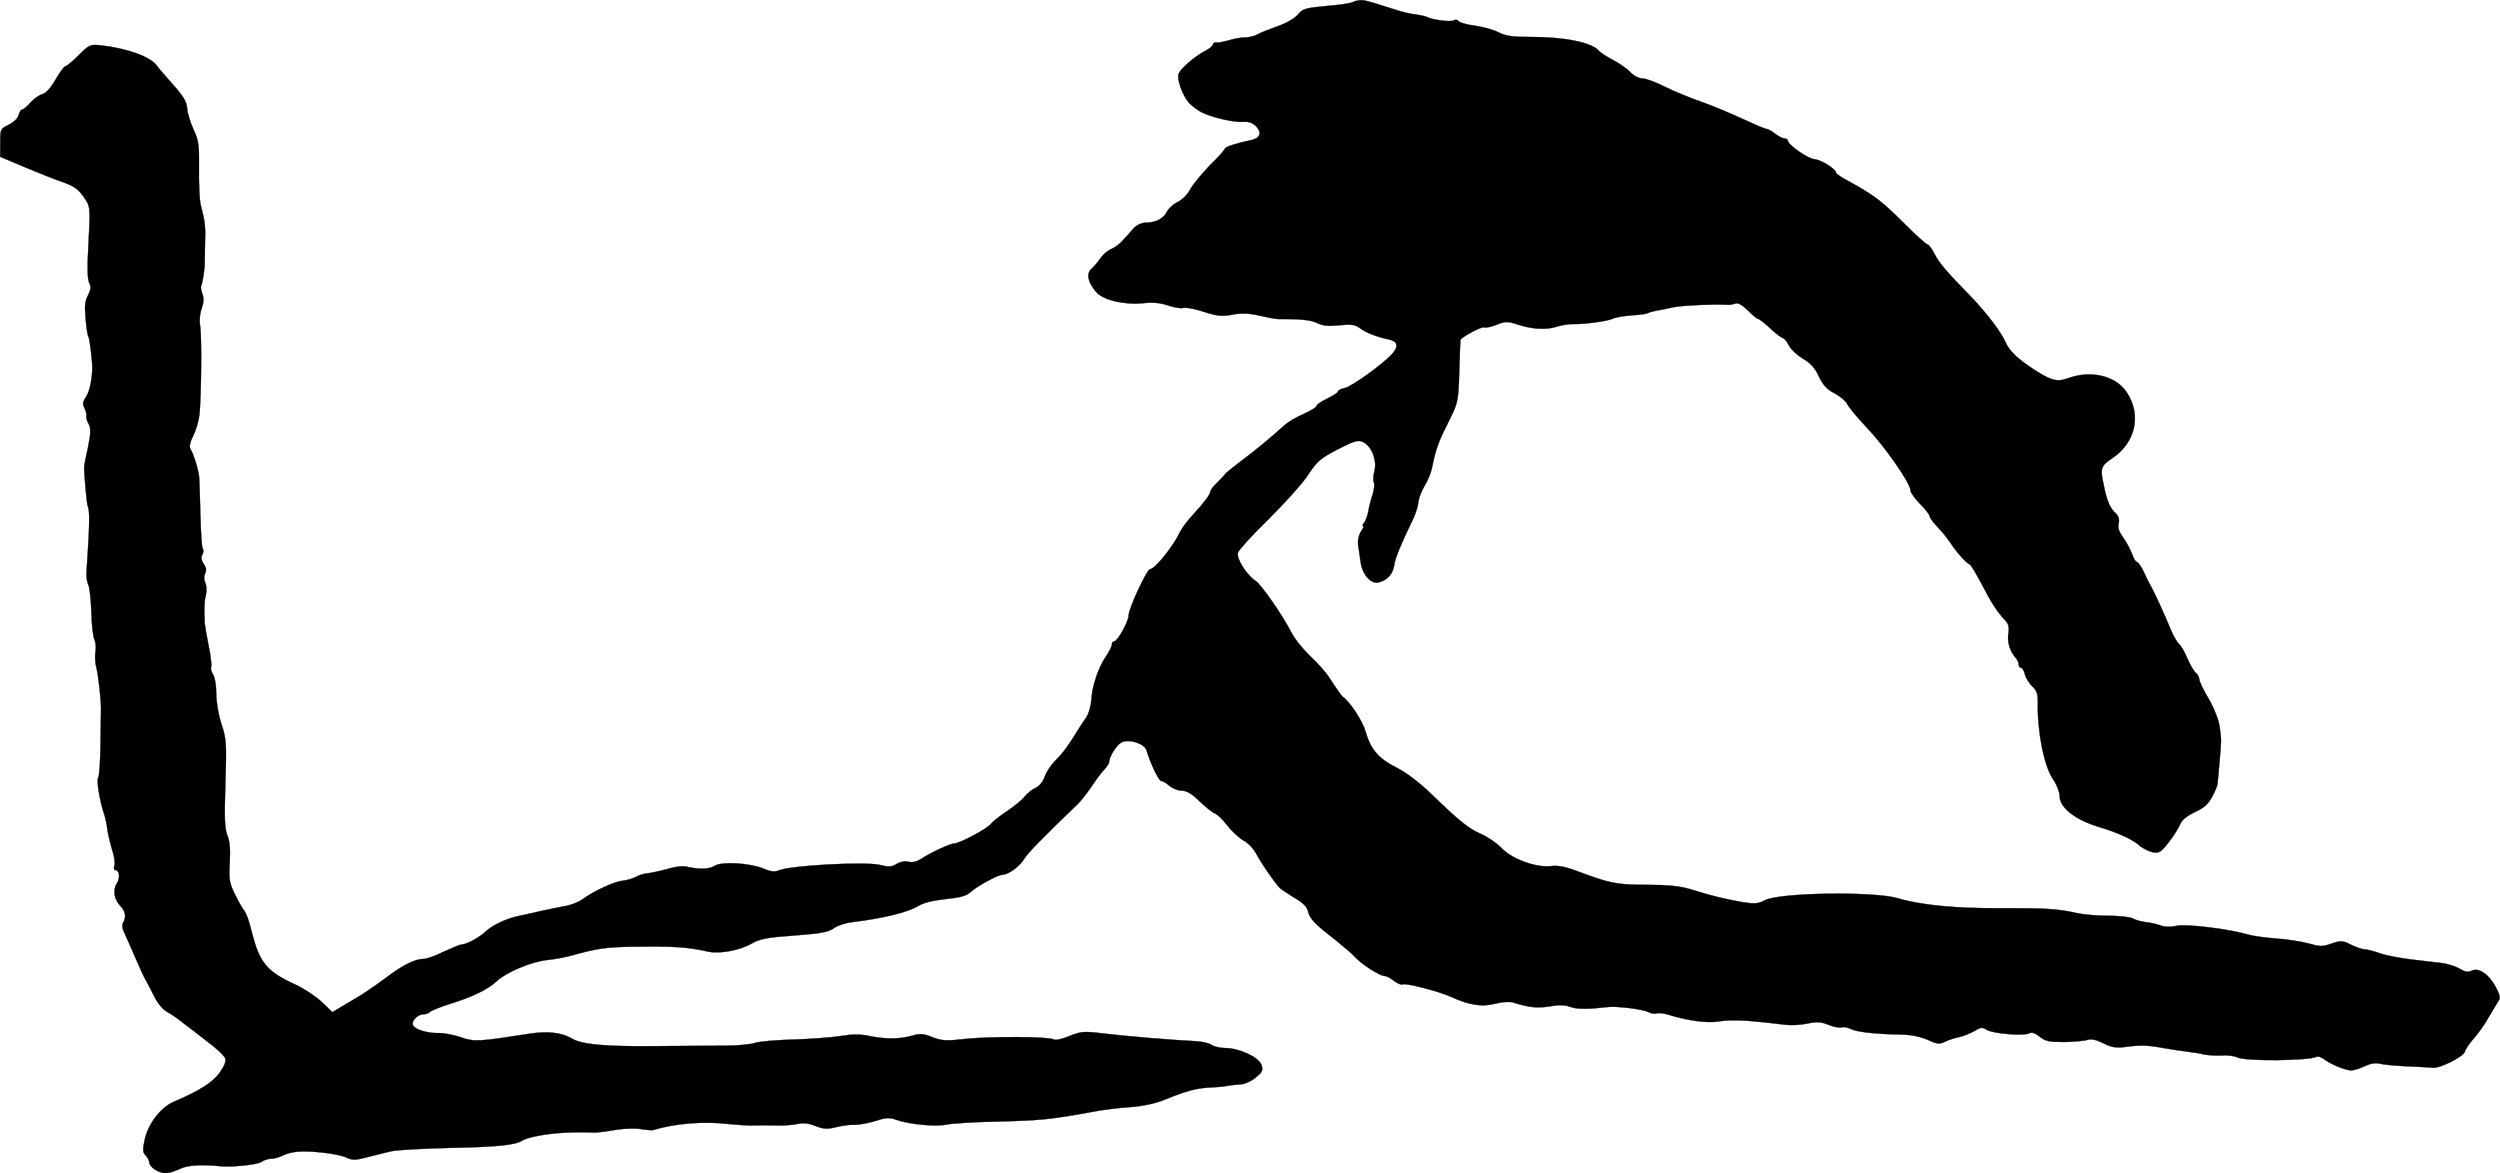 <?xml version="1.0" encoding="UTF-8"?>
<svg xmlns="http://www.w3.org/2000/svg"
     version="1.1"
     width="29.323mm"
     height="13.762mm"
     viewBox="0 0 83.119 39.012">
   <defs>
      <style type="text/css"><![CDATA[
      .c {
        stroke: #000;
        stroke-linecap: round;
        stroke-linejoin: round;
        stroke-width: .01px;
      }
    ]]></style>
   </defs>
   <path class="c"
         d="M45.021,.053c-.07,.051-.488,.113-.91,.145-.707,.066-.793,.09-.961,.289-.113,.129-.402,.297-.688,.391-.273,.098-.578,.219-.672,.273-.098,.055-.273,.094-.402,.094-.117,0-.367,.043-.543,.098-.176,.047-.367,.09-.414,.07-.059-.008-.105,.027-.105,.066,0,.047-.121,.145-.258,.215-.336,.168-.805,.578-.879,.754-.07,.191,.129,.734,.352,.984,.105,.102,.297,.246,.426,.309,.336,.168,1.07,.336,1.375,.312,.168-.016,.305,.031,.418,.145,.199,.199,.141,.391-.145,.457-.496,.102-.891,.23-.891,.289,0,.031-.223,.285-.504,.559-.27,.281-.566,.633-.648,.793-.086,.168-.27,.352-.422,.422-.145,.074-.305,.219-.352,.32-.105,.227-.387,.367-.703,.367-.137,0-.297,.074-.395,.176-.094,.105-.246,.281-.359,.402-.105,.121-.281,.254-.398,.297-.113,.047-.273,.184-.352,.301-.082,.121-.219,.281-.297,.355-.184,.148-.137,.438,.145,.766,.23,.281,.965,.449,1.605,.375,.273-.031,.527-.008,.77,.074,.207,.07,.438,.113,.527,.086,.09-.023,.391,.035,.68,.129,.441,.145,.602,.16,.945,.098,.305-.059,.551-.051,.91,.031,.266,.062,.543,.113,.609,.113,.734-.008,1.105,.031,1.305,.133,.184,.09,.367,.113,.734,.074,.418-.039,.527-.023,.688,.094,.191,.152,.555,.289,.961,.379,.289,.055,.336,.223,.129,.461-.305,.348-1.359,1.105-1.594,1.152-.117,.027-.223,.074-.223,.113s-.16,.145-.359,.238c-.199,.098-.359,.203-.359,.25,0,.039-.195,.16-.434,.266-.238,.102-.52,.27-.633,.375-.375,.344-.977,.848-1.414,1.168-.242,.184-.473,.367-.52,.414-.043,.059-.176,.203-.297,.32-.129,.121-.227,.258-.227,.297,0,.09-.199,.359-.582,.777-.168,.176-.359,.43-.426,.566-.23,.488-.84,1.242-1,1.242-.102,0-.711,1.309-.711,1.535,0,.199-.367,.863-.48,.863-.047,0-.078,.047-.078,.113,0,.055-.09,.23-.199,.391-.258,.391-.457,.977-.48,1.441-.016,.207-.09,.469-.176,.59-.082,.113-.219,.328-.305,.465-.297,.488-.473,.719-.73,.977-.141,.145-.293,.375-.344,.527-.055,.16-.176,.312-.301,.367-.113,.047-.273,.184-.363,.289-.086,.113-.352,.328-.59,.488-.242,.16-.48,.352-.535,.422-.105,.152-1.035,.648-1.211,.648-.133,0-.805,.312-1.102,.512-.145,.098-.297,.129-.426,.098-.121-.031-.27,0-.391,.07-.16,.105-.258,.113-.578,.031-.496-.109-2.926,.02-3.32,.18-.156,.062-.277,.055-.52-.051-.469-.191-1.398-.246-1.637-.094-.188,.117-.523,.125-.992,.016-.098-.016-.363,.023-.602,.094-.238,.066-.527,.129-.641,.137s-.289,.066-.383,.121c-.105,.055-.305,.113-.449,.129-.273,.023-.969,.352-1.336,.621-.121,.09-.391,.195-.609,.227-.207,.039-.543,.109-.742,.152-.199,.047-.504,.117-.68,.152-.449,.086-.922,.301-1.16,.52-.215,.207-.656,.445-.809,.445-.055,0-.328,.113-.609,.242-.27,.137-.566,.238-.652,.238-.297,0-.699,.199-1.281,.641-.336,.25-.738,.52-.887,.609-.152,.094-.418,.246-.578,.344l-.297,.176-.344-.328c-.191-.184-.574-.441-.863-.578-.984-.445-1.215-.734-1.48-1.781-.07-.312-.184-.617-.238-.68-.059-.066-.199-.312-.312-.547-.191-.383-.207-.488-.176-1.062,.023-.449,0-.719-.082-.91-.086-.227-.102-.562-.062-1.723,.039-1.336,.031-1.48-.129-1.961-.102-.309-.176-.734-.176-1.023,0-.27-.047-.559-.113-.648-.055-.078-.078-.191-.055-.254,.016-.055-.016-.367-.086-.688-.066-.32-.121-.656-.129-.746-.023-.527-.016-.742,.039-.941,.031-.129,.023-.305-.023-.41-.047-.109-.047-.223,0-.312,.047-.094,.031-.191-.047-.312-.082-.109-.098-.215-.051-.301,.043-.082,.051-.168,.016-.203-.031-.023-.062-.527-.078-1.102-.016-.586-.031-1.145-.039-1.258-.023-.254-.191-.809-.289-.949-.047-.082-.023-.227,.086-.441,.09-.176,.188-.504,.211-.719,.062-.641,.078-2.617,.023-2.93-.031-.168-.016-.398,.047-.574,.074-.219,.082-.363,.023-.516-.047-.109-.055-.238-.031-.277,.047-.082,.121-.57,.113-.793,0-.062,.008-.305,.008-.52,.023-.656,.008-.77-.152-1.398-.031-.152-.055-.684-.047-1.16,.008-.785-.008-.93-.184-1.305-.105-.234-.203-.555-.211-.703-.016-.219-.125-.402-.453-.77-.242-.273-.488-.551-.547-.641-.215-.305-.992-.582-1.863-.68-.359-.039-.391-.023-.742,.328-.203,.199-.402,.367-.441,.367s-.191,.199-.328,.441c-.16,.281-.32,.457-.441,.488-.102,.023-.277,.152-.391,.277-.113,.129-.238,.234-.281,.234-.039,0-.086,.078-.117,.184-.023,.105-.16,.238-.328,.32C.013,4.28,.005,4.296,.005,4.749v.465l.816,.344c.457,.191,1.023,.418,1.281,.504,.344,.121,.496,.227,.664,.465,.246,.352,.238,.32,.168,1.695-.043,.68-.027,1.074,.031,1.184,.062,.121,.055,.219-.039,.41-.105,.191-.121,.367-.082,.773,.023,.289,.062,.555,.09,.594,.047,.082,.133,.816,.133,1.062-.016,.426-.094,.777-.215,.961-.105,.152-.113,.242-.047,.359,.047,.09,.078,.211,.062,.266-.008,.047,.023,.176,.082,.273,.07,.133,.07,.293-.023,.758-.074,.32-.129,.617-.129,.664-.008,.207,.086,1.25,.117,1.305,.074,.121,.066,.633-.039,2.176-.016,.152,.016,.352,.059,.441,.047,.086,.086,.504,.102,.918,.008,.418,.059,.824,.105,.906,.039,.086,.055,.262,.031,.398-.023,.129-.016,.367,.031,.527,.066,.266,.168,1.152,.152,1.449,0,.062-.008,.566-.016,1.121-.008,.551-.039,1.039-.078,1.094-.059,.09,.047,.746,.191,1.184,.047,.129,.102,.387,.117,.555,.027,.168,.098,.469,.16,.664,.066,.191,.098,.422,.074,.504-.031,.086-.016,.16,.023,.16,.145,0,.176,.262,.055,.445-.145,.227-.086,.543,.129,.762,.16,.16,.191,.367,.082,.543-.043,.062-.035,.191,.031,.32,.055,.113,.215,.48,.359,.809s.289,.656,.328,.719,.168,.312,.289,.551c.125,.266,.301,.48,.445,.562,.129,.07,.367,.23,.535,.367,.168,.129,.547,.414,.832,.641,.289,.215,.555,.465,.578,.551,.031,.09-.039,.266-.191,.473-.227,.32-.688,.609-1.52,.961-.441,.191-.855,.734-.969,1.262-.074,.336-.066,.426,.031,.52,.062,.074,.121,.176,.121,.234,0,.152,.312,.359,.543,.359,.098,0,.312-.062,.48-.145,.254-.121,.703-.152,1.336-.086,.367,.039,1.23-.051,1.359-.137,.09-.066,.242-.113,.344-.113,.105,0,.289-.055,.41-.121,.117-.055,.367-.117,.535-.117,.488-.023,1.328,.086,1.559,.207,.145,.07,.289,.078,.48,.031,.535-.137,.68-.168,.992-.246,.176-.043,1.055-.09,1.961-.113,1.543-.031,2.16-.09,2.391-.238,.168-.105,.656-.203,1.168-.25,.434-.031,.68-.039,1.266-.023,.094,0,.406-.039,.695-.09,.289-.047,.664-.055,.84-.023s.359,.039,.398,.031c.715-.223,1.707-.301,2.52-.199,.242,.023,.578,.047,.746,.047,.32-.008,.441-.008,.961,0,.184,0,.453-.023,.59-.055,.176-.039,.367-.016,.586,.074,.262,.102,.383,.109,.664,.039,.184-.047,.461-.09,.613-.082s.473-.055,.699-.125c.352-.113,.461-.121,.695-.043,.414,.152,1.312,.242,1.68,.16,.184-.039,.977-.086,1.766-.102,1.371-.035,1.684-.066,3.082-.32,.328-.066,.902-.137,1.281-.16,.414-.031,.848-.129,1.117-.242,.715-.293,1.059-.383,1.48-.406,.227-.008,.488-.031,.602-.055,.109-.02,.312-.043,.438-.051,.137,0,.363-.102,.516-.23,.23-.191,.246-.242,.184-.426-.098-.254-.746-.551-1.195-.551-.168,0-.375-.047-.461-.105-.09-.062-.336-.117-.555-.125-.727-.035-2.246-.16-3-.25-.695-.086-.773-.078-1.176,.082-.246,.102-.461,.152-.527,.109-.152-.094-2.07-.102-2.918-.016-.633,.074-.785,.066-1.105-.055-.297-.121-.414-.129-.664-.055-.406,.117-.855,.125-1.391,.023-.328-.074-.594-.074-1-.008-.297,.047-1.008,.102-1.586,.117-.566,.016-1.145,.066-1.262,.113-.129,.047-.578,.09-1,.09-.434,0-1.457,.008-2.297,.016-1.711,.016-2.449-.051-2.801-.258-.32-.191-.785-.246-1.359-.16-1.762,.273-1.855,.281-2.328,.121-.25-.082-.578-.145-.738-.137-.375,.008-.789-.121-.848-.266-.055-.141,.16-.359,.352-.359,.082,0,.168-.031,.203-.07,.023-.039,.305-.152,.621-.258,.785-.238,1.32-.496,1.609-.773,.328-.305,1.176-.656,1.703-.707,.234-.023,.609-.094,.84-.16,.77-.215,1.098-.262,1.848-.277,1.504-.023,1.898,0,2.633,.16,.387,.086,1.066-.039,1.465-.273,.273-.152,.512-.199,1.414-.262,.883-.066,1.137-.113,1.32-.25,.121-.086,.41-.176,.625-.199,1-.121,1.824-.32,2.176-.535,.168-.105,.496-.184,.906-.227,.48-.047,.695-.109,.824-.23,.207-.191,.91-.578,1.062-.578,.191,0,.574-.277,.719-.52,.121-.199,.52-.613,1.777-1.824,.105-.094,.305-.359,.457-.574,.145-.223,.336-.48,.43-.578,.09-.094,.168-.215,.168-.262,0-.168,.242-.551,.402-.641,.246-.129,.773,.031,.84,.266,.117,.406,.406,1.016,.488,1.016,.047,0,.168,.07,.27,.16,.105,.086,.289,.16,.41,.16,.16,0,.344,.102,.598,.359,.211,.199,.434,.375,.504,.398,.074,.023,.258,.199,.41,.395,.152,.199,.398,.422,.543,.504,.152,.078,.344,.285,.434,.461,.152,.289,.574,.906,.773,1.121,.043,.039,.258,.184,.48,.32,.289,.168,.426,.305,.457,.449,.055,.246,.207,.414,.902,.949,.281,.227,.586,.488,.68,.594,.203,.223,.801,.609,.953,.609,.066,0,.207,.07,.328,.168,.113,.086,.242,.141,.281,.117,.094-.062,1.207,.227,1.625,.418,.59,.27,1.016,.336,1.453,.223,.242-.062,.48-.078,.602-.039,.543,.168,.801,.191,1.199,.129,.312-.059,.52-.051,.703,.016,.168,.062,.457,.078,.801,.047,.664-.07,.609-.062,1.168-.008,.266,.031,.543,.09,.633,.137,.086,.047,.207,.062,.262,.039,.066-.023,.234,0,.379,.039,.605,.195,1.277,.289,1.648,.234,.367-.066,.871-.051,1.613,.031,.203,.023,.504,.055,.68,.078,.176,.02,.496,0,.707-.047,.301-.062,.445-.055,.695,.047,.176,.074,.367,.105,.43,.082,.066-.023,.195,0,.289,.047,.191,.105,.801,.176,1.641,.191,.383,.008,.672,.066,.93,.176,.309,.145,.391,.152,.559,.074,.105-.059,.32-.129,.473-.16s.391-.129,.527-.207c.207-.129,.262-.129,.398-.043,.184,.129,1.242,.219,1.418,.121,.086-.047,.191-.016,.352,.113,.191,.152,.312,.176,.824,.176,.328-.008,.68-.039,.773-.074,.113-.039,.289,0,.516,.113,.254,.137,.414,.16,.703,.129,.52-.074,.781-.066,1.289,.031,.238,.039,.598,.098,.797,.121,.203,.023,.449,.062,.562,.094,.109,.023,.367,.043,.574,.035,.199-.02,.441,.016,.535,.062,.25,.137,2.418,.113,2.641-.023,.039-.023,.152,.016,.258,.094,.199,.152,.559,.305,.832,.359,.086,.02,.293-.039,.473-.125,.199-.098,.375-.129,.52-.098,.109,.031,.535,.074,.926,.09,.402,.016,.777,.039,.84,.047,.219,.039,1.031-.367,1.074-.535,.023-.09,.16-.289,.305-.449,.141-.16,.359-.465,.477-.68,.129-.215,.273-.457,.32-.535,.09-.113,.074-.199-.086-.504-.227-.418-.57-.641-.793-.52-.113,.055-.215,.039-.391-.066-.129-.078-.402-.168-.594-.191s-.656-.078-1.031-.121c-.375-.047-.84-.133-1.039-.207-.199-.07-.426-.129-.504-.129-.082,0-.281-.07-.449-.152-.281-.141-.328-.148-.648-.039-.297,.105-.383,.105-.75,0-.227-.062-.715-.145-1.09-.168-.375-.031-.793-.086-.926-.129-.609-.184-2.066-.367-2.387-.293-.199,.047-.391,.039-.52-.008-.113-.043-.336-.098-.496-.113-.152-.016-.359-.074-.449-.129-.094-.047-.469-.086-.84-.086-.367,0-.824-.043-1.023-.09-.605-.137-1.023-.168-2.559-.16-1.449,.008-2.625-.102-3.402-.336-.805-.23-3.934-.184-4.406,.074-.223,.117-.328,.125-.77,.055-.574-.105-1.016-.207-1.703-.426-.352-.102-.742-.145-1.445-.145-1.012,0-1.227-.047-2.312-.453-.402-.152-.656-.199-.883-.168-.488,.055-1.293-.234-1.637-.602-.152-.16-.457-.367-.676-.465-.422-.184-.711-.414-1.672-1.344-.391-.375-.82-.703-1.141-.863-.602-.305-.859-.598-1.035-1.207-.094-.344-.527-1-.758-1.152-.031-.023-.16-.199-.289-.398-.254-.402-.391-.562-.895-1.059-.191-.191-.426-.488-.512-.664-.312-.605-1.008-1.605-1.203-1.734-.301-.199-.645-.746-.582-.938,.023-.086,.48-.59,1.008-1.102,.527-.523,1.121-1.176,1.312-1.465,.305-.465,.414-.562,.992-.863,.551-.281,.672-.32,.84-.25,.289,.137,.48,.617,.383,.969-.039,.16-.047,.328-.016,.383,.031,.051,.008,.227-.039,.387-.055,.156-.121,.414-.145,.559s-.09,.32-.137,.383c-.055,.059-.07,.113-.039,.113s0,.086-.074,.191c-.07,.113-.109,.297-.094,.426,.023,.117,.055,.383,.086,.582,.059,.434,.363,.762,.625,.672,.289-.086,.449-.281,.496-.582,.039-.25,.199-.633,.648-1.57,.062-.137,.137-.367,.152-.512s.113-.383,.207-.543c.098-.152,.207-.418,.242-.578,.133-.656,.223-.895,.543-1.527,.328-.656,.336-.68,.367-1.672,.016-.551,.031-1.031,.039-1.062,0-.09,.723-.473,.793-.426,.047,.023,.223-.016,.402-.086,.293-.121,.367-.121,.711-.008,.496,.16,.949,.184,1.297,.07,.148-.047,.391-.086,.52-.086,.352,.016,1.176-.098,1.336-.176,.07-.043,.352-.09,.621-.113,.266-.016,.516-.047,.547-.074,.039-.023,.152-.055,.262-.078,.105-.016,.379-.07,.602-.121,.344-.062,1.383-.109,1.793-.078,.062,.008,.176-.016,.246-.039,.098-.043,.223,.031,.426,.223,.152,.16,.312,.289,.352,.289,.031,0,.215,.141,.406,.32,.184,.176,.375,.316,.418,.316,.031,0,.117,.105,.191,.242,.062,.129,.281,.328,.465,.441,.246,.141,.398,.301,.527,.582,.137,.289,.262,.434,.52,.566,.191,.098,.383,.266,.434,.371,.047,.102,.336,.445,.645,.773,.602,.633,1.449,1.848,1.449,2.082,0,.07,.145,.277,.32,.453,.176,.18,.32,.363,.32,.41s.113,.199,.246,.344c.137,.137,.328,.375,.434,.527,.191,.305,.543,.695,.656,.738,.039,.016,.207,.301,.383,.629,.32,.625,.535,.961,.793,1.227,.105,.109,.137,.223,.105,.43-.051,.273,.055,.609,.238,.809,.055,.059,.105,.16,.105,.227,0,.062,.031,.109,.078,.109,.039,0,.105,.098,.129,.227,.031,.117,.145,.293,.246,.391,.145,.137,.188,.254,.18,.52-.02,.977,.207,2.129,.512,2.574,.117,.168,.215,.418,.215,.555,0,.375,.504,.773,1.254,1.008,.715,.215,1.195,.438,1.426,.656,.098,.078,.281,.168,.406,.199,.219,.039,.273,.008,.523-.305,.148-.184,.324-.457,.383-.59,.07-.176,.215-.297,.512-.441,.312-.145,.449-.273,.574-.52,.098-.176,.176-.375,.176-.441,.008-.062,.035-.367,.059-.672,.07-.766,.07-.75,.008-1.199-.031-.23-.184-.617-.367-.938-.176-.285-.312-.582-.312-.648,0-.062-.051-.16-.113-.207s-.184-.262-.281-.48c-.086-.207-.207-.422-.27-.473-.066-.055-.176-.246-.258-.43-.238-.578-.605-1.375-.688-1.504-.039-.066-.145-.273-.23-.465-.09-.184-.191-.336-.234-.336-.039,0-.109-.121-.16-.266-.055-.148-.184-.391-.293-.543-.137-.191-.188-.328-.152-.473,.031-.141,0-.254-.113-.352-.184-.168-.289-.422-.398-.992-.105-.496-.074-.574,.309-.832,.77-.52,.969-1.445,.465-2.191-.359-.535-1.16-.734-1.91-.473-.395,.145-.562,.105-1.121-.246-.582-.375-.871-.648-1-.953-.129-.312-.656-1-1.16-1.52-.801-.816-1.031-1.09-1.191-1.391-.09-.184-.199-.328-.242-.328-.039,0-.414-.336-.82-.746-.715-.711-.961-.895-1.832-1.375-.219-.113-.387-.23-.387-.266,0-.117-.496-.43-.719-.445-.215-.016-.879-.48-.879-.617,0-.039-.051-.07-.113-.07-.055,0-.199-.074-.312-.16-.113-.09-.238-.16-.289-.16-.047,0-.398-.152-.781-.328-.395-.184-1.008-.441-1.371-.57-.367-.125-.918-.352-1.223-.504-.297-.152-.641-.277-.75-.277-.121,0-.289-.09-.395-.203-.102-.109-.359-.293-.574-.406-.219-.113-.426-.25-.473-.305-.223-.281-1.16-.473-2.32-.465-.551,0-.785-.031-1.016-.152-.168-.086-.52-.184-.793-.223-.262-.031-.512-.105-.543-.152s-.098-.055-.16-.023c-.098,.062-.734-.023-.887-.113-.043-.023-.211-.062-.379-.086-.168-.016-.43-.082-.582-.129-.777-.246-.938-.297-1.121-.336-.113-.023-.262,0-.344,.039Z"/>
</svg>
